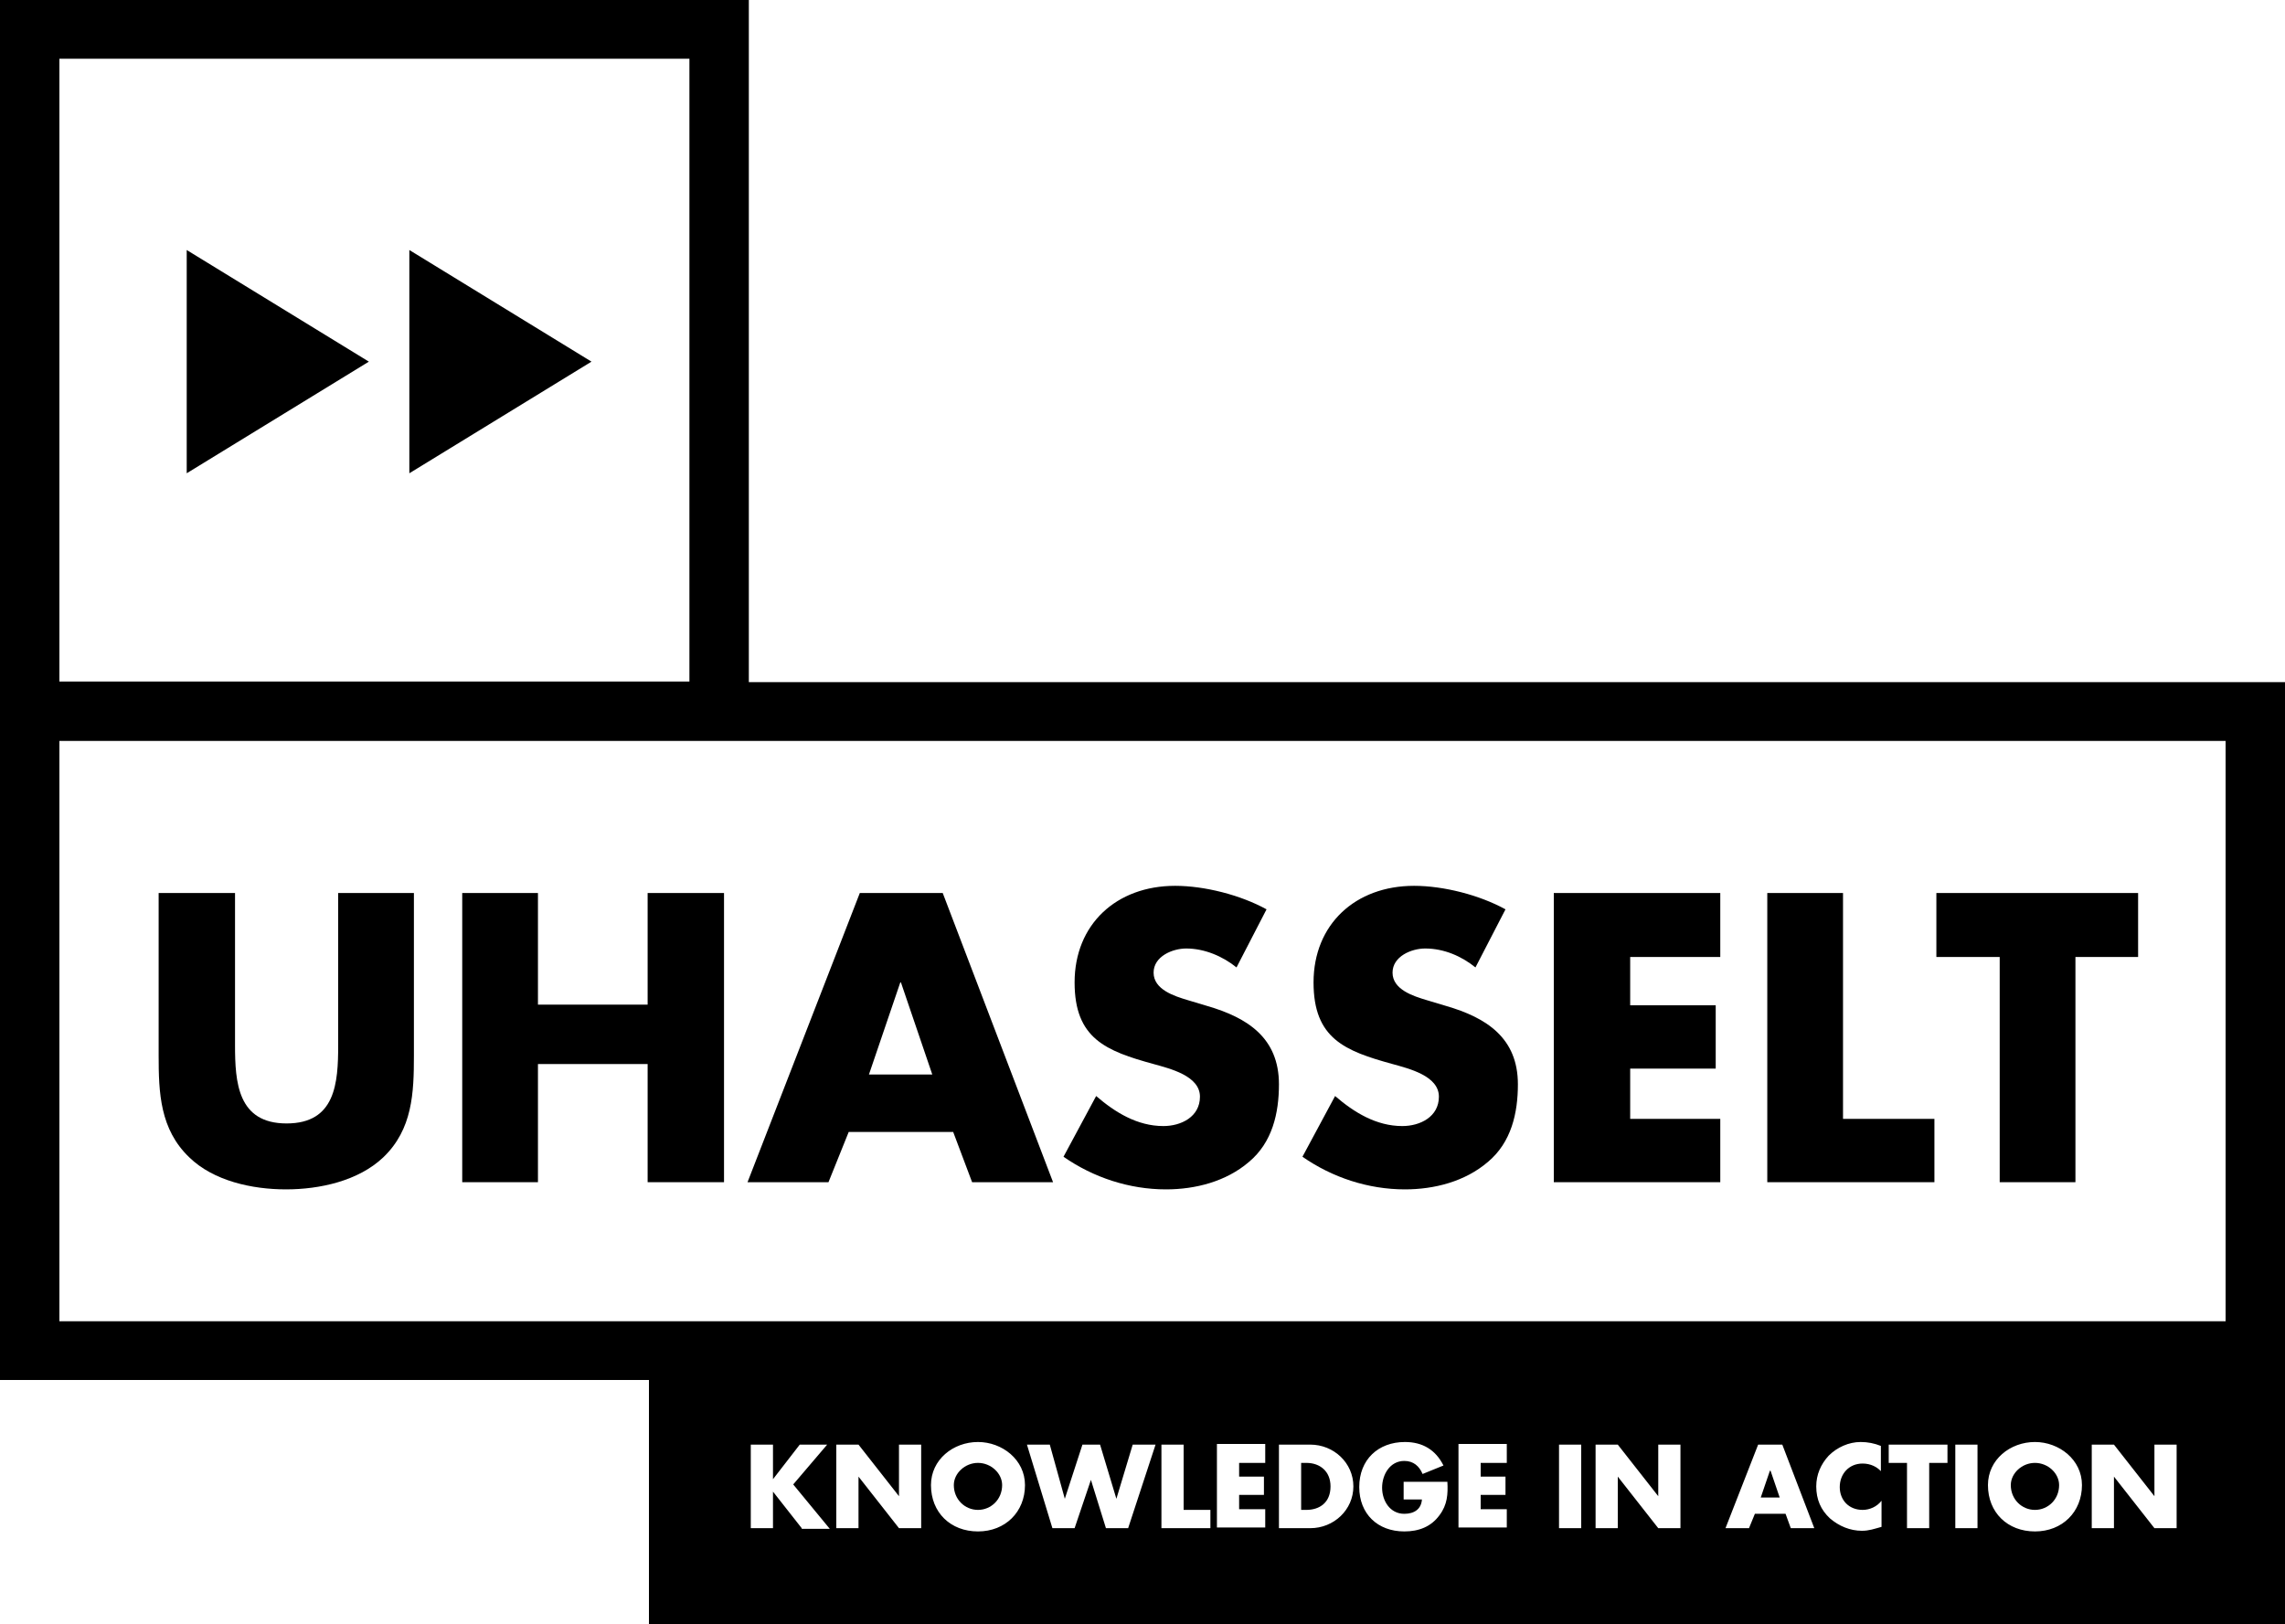 <?xml version="1.0" encoding="utf-8"?>
<!-- Generator: Adobe Illustrator 25.4.1, SVG Export Plug-In . SVG Version: 6.00 Build 0)  -->
<!DOCTYPE svg PUBLIC "-//W3C//DTD SVG 1.1//EN" "http://www.w3.org/Graphics/SVG/1.1/DTD/svg11.dtd">
<svg version="1.1" id="Layer_1" xmlns:x="http://ns.adobe.com/Extensibility/1.0/" xmlns:i="http://ns.adobe.com/AdobeIllustrator/10.0/" xmlns:graph="http://ns.adobe.com/Graphs/1.0/"
	 xmlns="http://www.w3.org/2000/svg" xmlns:xlink="http://www.w3.org/1999/xlink" x="0px" y="0px" width="350px" height="248.8px"
	 viewBox="0 0 350 248.8" style="enable-background:new 0 0 350 248.8;" xml:space="preserve">
<g>
	<path d="M51.8,160.1c0,5.8-0.4,12-7.9,12s-7.9-6.3-7.9-12v-23.3H24.3v24.9c0,5.7,0.2,11.3,4.7,15.6c3.7,3.6,9.6,4.9,14.8,4.9
		s11.1-1.3,14.9-4.9c4.5-4.3,4.7-9.9,4.7-15.6v-24.9H51.8V160.1z"/>
	<polygon points="99.2,153.9 82.4,153.9 82.4,136.8 70.8,136.8 70.8,181.1 82.4,181.1 82.4,163 99.2,163 99.2,181.1 110.9,181.1 
		110.9,136.8 99.2,136.8 	"/>
	<path d="M131.7,136.8l-17.2,44.3h12.4l3.1-7.7h16l2.9,7.7h12.4l-16.9-44.3H131.7z M133.1,164.6l4.8-14.1h0.1l4.8,14.1H133.1z"/>
	<path d="M184.9,154.1l-3-0.9c-2-0.6-5.2-1.6-5.2-4.2c0-2.5,2.9-3.7,5-3.7c2.8,0,5.6,1.2,7.7,2.9l4.6-8.9c-4-2.2-9.5-3.6-14-3.6
		c-9,0-15.4,5.9-15.4,14.8c0,8.6,4.8,10.5,12.1,12.5c2.5,0.7,7.1,1.8,7.1,5c0,3.1-2.9,4.5-5.6,4.5c-4,0-7.4-2.1-10.3-4.6l-5,9.3
		c4.6,3.2,10.1,5,15.7,5c4.5,0,9.2-1.2,12.7-4.2c3.6-3,4.6-7.5,4.6-11.9C195.9,159,191.1,155.9,184.9,154.1"/>
	<path d="M221.5,154.1l-3-0.9c-2-0.6-5.2-1.6-5.2-4.2c0-2.5,2.9-3.7,5-3.7c2.9,0,5.6,1.2,7.7,2.9l4.6-8.9c-4-2.2-9.5-3.6-14-3.6
		c-9,0-15.4,5.9-15.4,14.8c0,8.6,4.8,10.5,12.1,12.5c2.5,0.7,7.1,1.8,7.1,5c0,3.1-2.9,4.5-5.6,4.5c-4,0-7.4-2.1-10.3-4.6l-5,9.3
		c4.6,3.2,10.1,5,15.7,5c4.5,0,9.2-1.2,12.7-4.2c3.6-3,4.6-7.5,4.6-11.9C232.5,159,227.7,155.9,221.5,154.1"/>
	<polygon points="238,181.1 263.5,181.1 263.5,171.4 249.7,171.4 249.7,163.7 262.8,163.7 262.8,154 249.7,154 249.7,146.6 
		263.5,146.6 263.5,136.8 238,136.8 	"/>
	<polygon points="282.3,136.8 270.7,136.8 270.7,181.1 296.3,181.1 296.3,171.4 282.3,171.4 	"/>
	<polygon points="296.6,146.6 306.3,146.6 306.3,181.1 317.9,181.1 317.9,146.6 327.5,146.6 327.5,136.8 296.6,136.8 	"/>
	<path d="M114.7,104.5V0H0v104.5v8.8v98.1h99.4v37.4H350v-37.4v-8v-98.9C350,104.5,114.7,104.5,114.7,104.5z M9.1,9h96.5v95.4H9.1V9
		z M122.8,234.1l-4.4-5.6l0,0v5.6H115v-12.8h3.4v5.3l0,0l4.1-5.3h4.2l-5.2,6.1l5.6,6.8h-4.3V234.1z M141.1,234.1h-3.4l-6.2-7.9l0,0
		v7.9h-3.4v-12.8h3.4l6.2,7.9l0,0v-7.9h3.4V234.1z M149.8,234.6c-4.2,0-7.2-2.9-7.2-7.1c0-3.9,3.4-6.6,7.2-6.6
		c3.7,0,7.2,2.7,7.2,6.6C157,231.6,154,234.6,149.8,234.6 M172.8,234.1h-3.4l-2.3-7.4l0,0l-2.5,7.4h-3.4l-3.9-12.8h3.5l2.3,8.3l0,0
		l2.7-8.3h2.7l2.5,8.3l0,0l2.5-8.3h3.5L172.8,234.1z M185.3,234.1h-7.4v-12.8h3.4v10h4.1v2.8H185.3z M193.8,224.1h-4v2.1h3.8v2.8
		h-3.8v2.2h4v2.8h-7.4v-12.8h7.4V224.1z M200.7,234.1h-4.8v-12.8h4.8c3.6,0,6.6,2.8,6.6,6.4C207.3,231.3,204.3,234.1,200.7,234.1
		 M220.5,232.1c-1.3,1.8-3.2,2.5-5.4,2.5c-4.1,0-6.9-2.7-6.9-6.8c0-4.2,2.9-6.9,7-6.9c2.7,0,4.7,1.2,5.9,3.6l-3.2,1.3
		c-0.5-1.2-1.4-2-2.8-2c-2.2,0-3.4,2.1-3.4,4.1s1.2,4,3.4,4c1.5,0,2.6-0.7,2.7-2.2H215V227h6.7C221.8,228.9,221.7,230.5,220.5,232.1
		 M230.8,224.1h-4v2.1h3.8v2.8h-3.8v2.2h4v2.8h-7.4v-12.8h7.4V224.1z M242.2,234.1h-3.4v-12.8h3.4V234.1z M257.4,234.1H254l-6.2-7.9
		l0,0v7.9h-3.4v-12.8h3.4l6.2,7.9l0,0v-7.9h3.4V234.1z M274.3,234.1l-0.8-2.2h-4.7l-0.9,2.2h-3.6l5-12.8h3.7l4.9,12.8H274.3z
		 M288.3,225.6c-0.7-0.9-1.8-1.4-3-1.4c-2.1,0-3.5,1.6-3.5,3.6s1.4,3.5,3.5,3.5c1.1,0,2.2-0.5,2.9-1.4v4c-1.1,0.3-1.9,0.6-3,0.6
		c-1.8,0-3.5-0.7-4.9-1.9c-1.4-1.3-2.1-2.9-2.1-4.9c0-1.8,0.7-3.4,1.9-4.7c1.3-1.3,3.1-2.1,4.9-2.1c1.1,0,2.1,0.2,3.1,0.6v4.1H288.3
		z M298.3,224.1h-2.8v10h-3.4v-10h-2.8v-2.8h9L298.3,224.1L298.3,224.1z M302.9,234.1h-3.4v-12.8h3.4V234.1z M311.7,234.6
		c-4.2,0-7.2-2.9-7.2-7.1c0-3.9,3.4-6.6,7.2-6.6c3.7,0,7.2,2.7,7.2,6.6C318.9,231.6,315.9,234.6,311.7,234.6 M333.4,234.1H330
		l-6.2-7.9l0,0v7.9h-3.4v-12.8h3.4l6.2,7.9l0,0v-7.9h3.4V234.1z M9.1,113.5h331.8v88.9H9.1V113.5z"/>
	<path d="M149.8,224.1c-2,0-3.7,1.6-3.7,3.4c0,2.2,1.7,3.8,3.7,3.8s3.7-1.6,3.7-3.8C153.5,225.7,151.8,224.1,149.8,224.1"/>
	<path d="M311.7,224.1c-2,0-3.7,1.6-3.7,3.4c0,2.2,1.7,3.8,3.7,3.8s3.7-1.6,3.7-3.8C315.4,225.7,313.7,224.1,311.7,224.1"/>
	<path d="M200.1,224.1h-0.8v7.2h0.8c2,0,3.7-1.1,3.7-3.6C203.8,225.4,202.2,224.1,200.1,224.1"/>
	<polygon points="271.1,225.3 269.7,229.4 272.6,229.4 271.2,225.3 	"/>
	<polygon points="28.6,72.5 56.5,55.4 28.6,38.3 	"/>
	<polygon points="62.7,72.5 90.6,55.4 62.7,38.3 	"/>
</g>
</svg>
